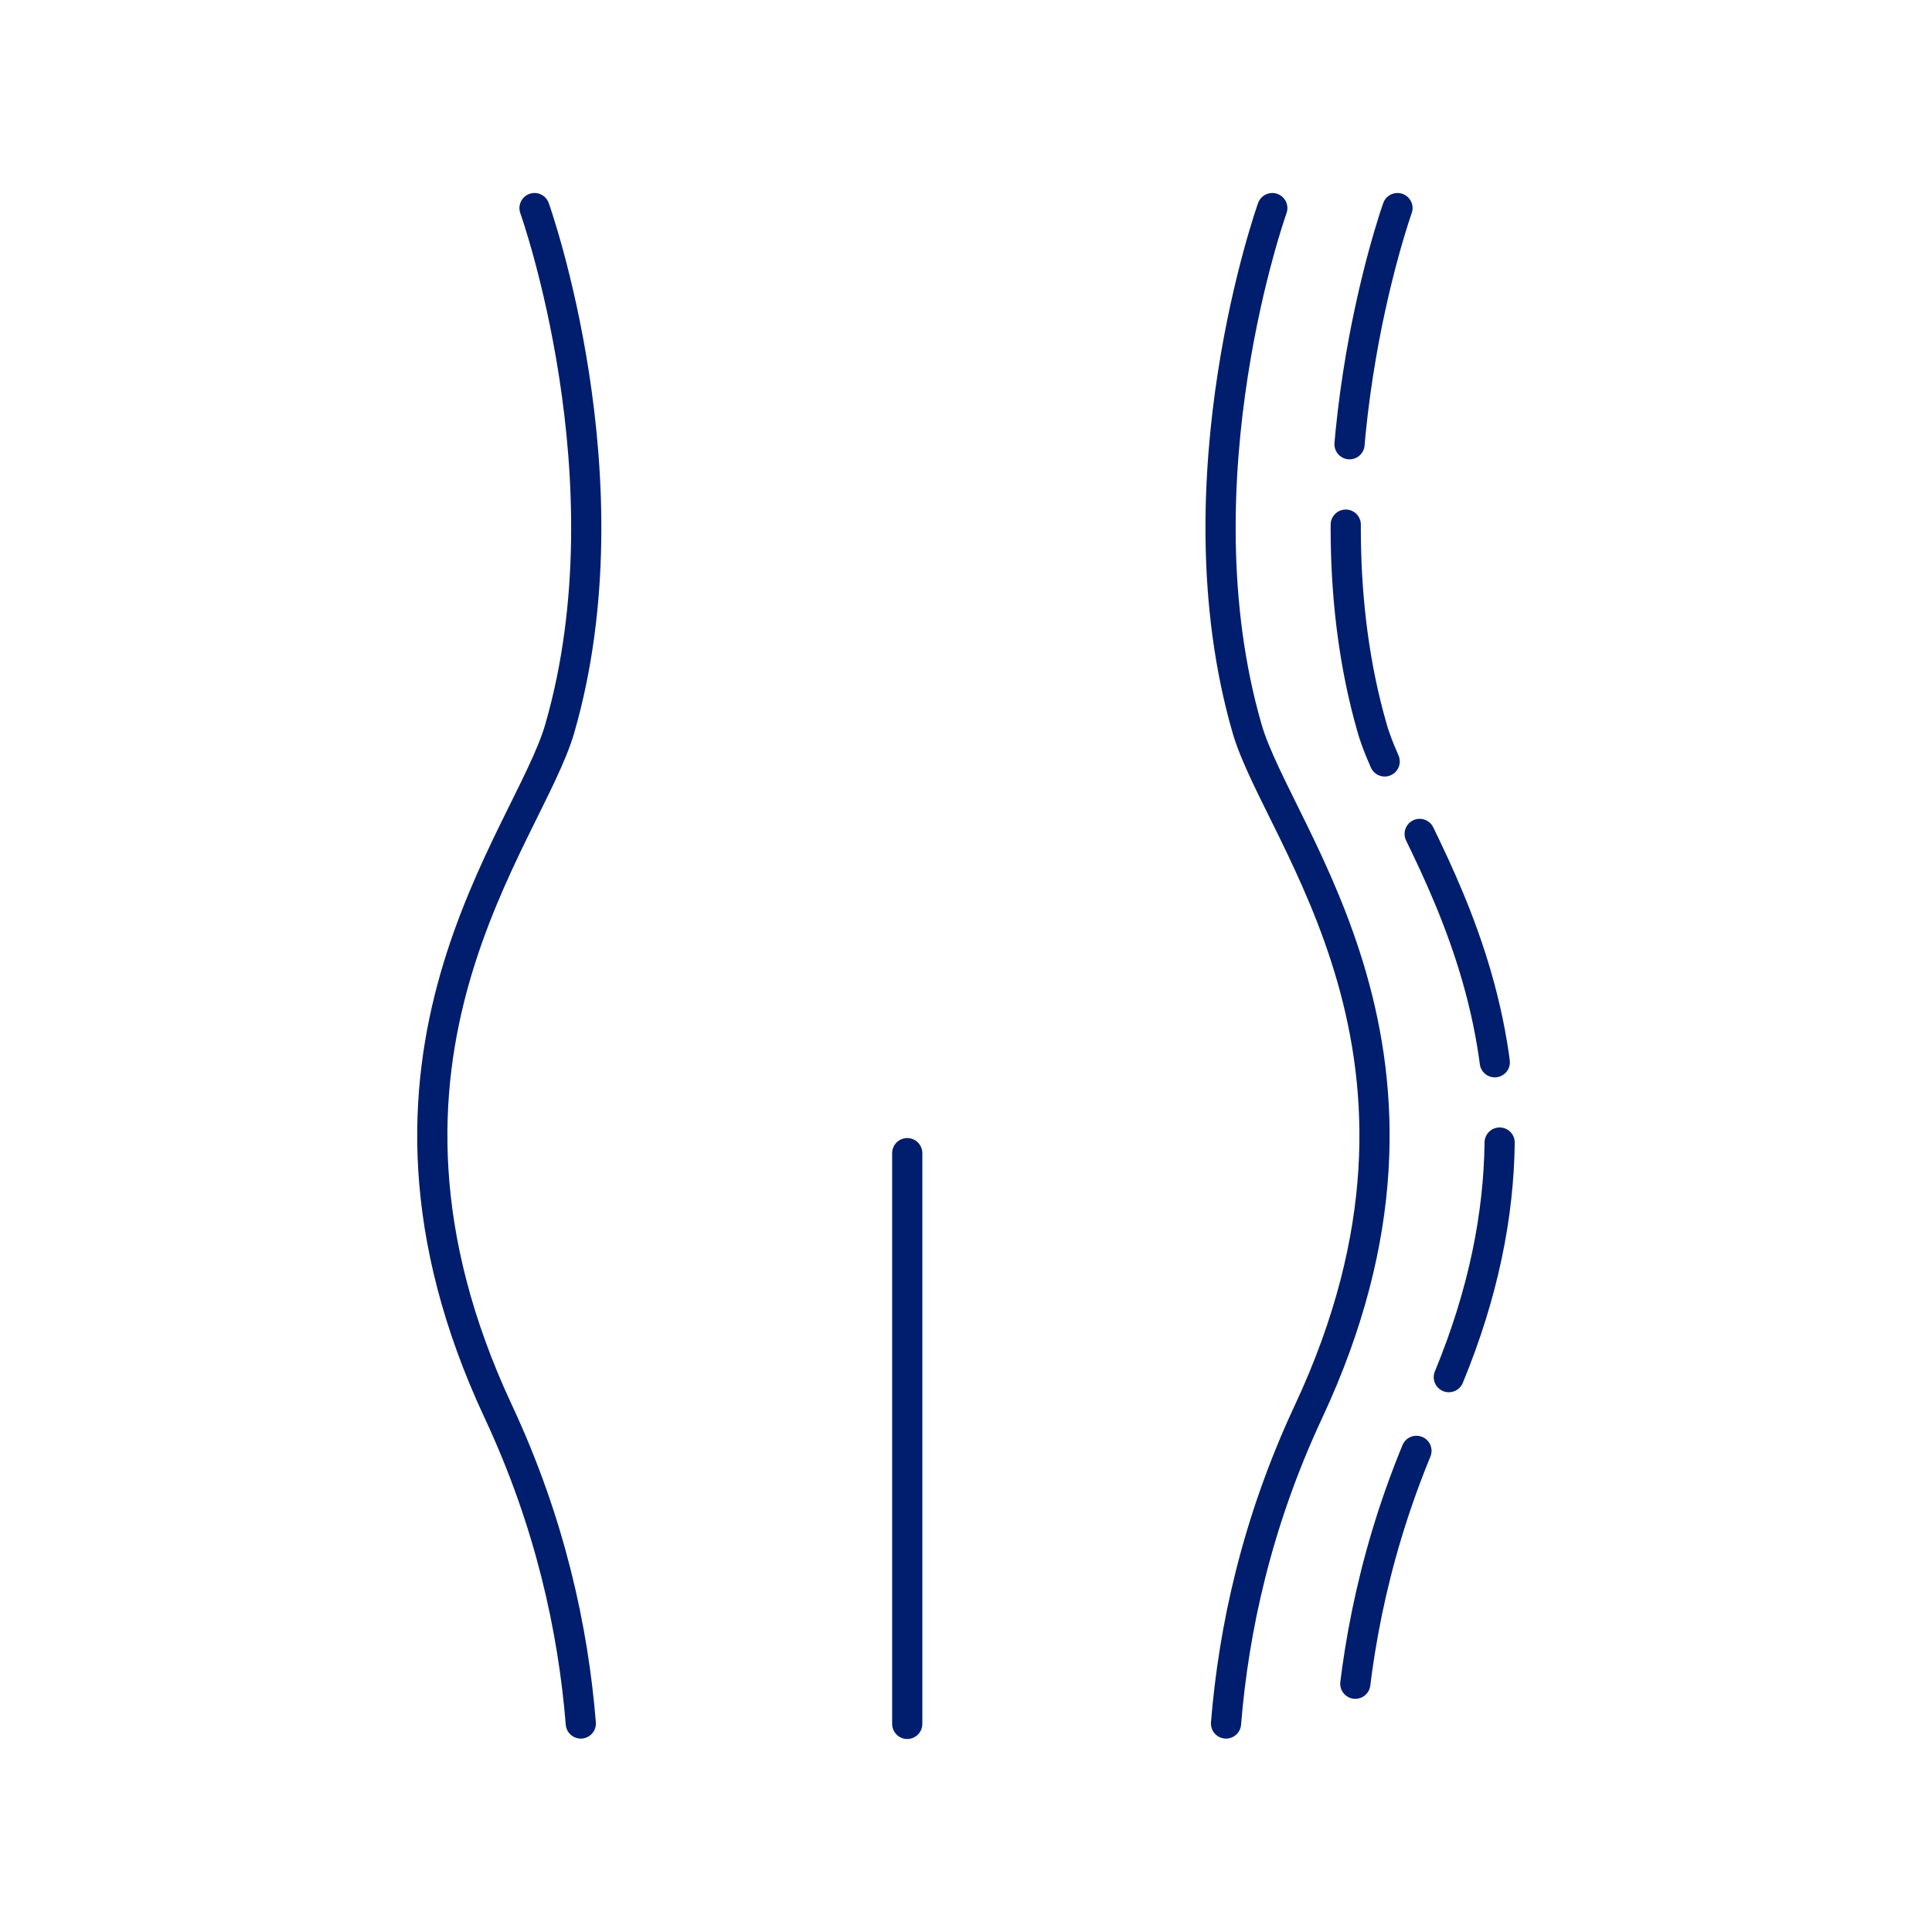 <?xml version="1.0" encoding="UTF-8"?>
<svg id="katman_1" data-name="katman 1" xmlns="http://www.w3.org/2000/svg" viewBox="0 0 48 48">
  <defs>
    <style>
      .cls-1, .cls-2 {
        fill: none;
        stroke: #001e6d;
        stroke-linecap: round;
        stroke-linejoin: round;
        stroke-width: .75px;
      }

      .cls-2 {
        stroke-dasharray: 0 0 6 2;
      }
    </style>
  </defs>
  <path class="cls-1" d="M13.28,5.17s2.41,6.74,.63,12.92c-.78,2.73-5.66,8.14-1.53,16.98,1.29,2.76,1.86,5.41,2.05,7.75"/>
  <path class="cls-1" d="M31.61,5.17s-2.41,6.74-.63,12.92c.78,2.73,5.66,8.14,1.53,16.98-1.29,2.76-1.86,5.41-2.05,7.75"/>
  <path class="cls-2" d="M34.72,5.17s-2.41,6.74-.63,12.92c.78,2.73,5.66,8.14,1.53,16.98-1.29,2.76-1.86,5.41-2.05,7.75"/>
  <path class="cls-1" d="M22.54,42.83v-14.18"/>
</svg>
